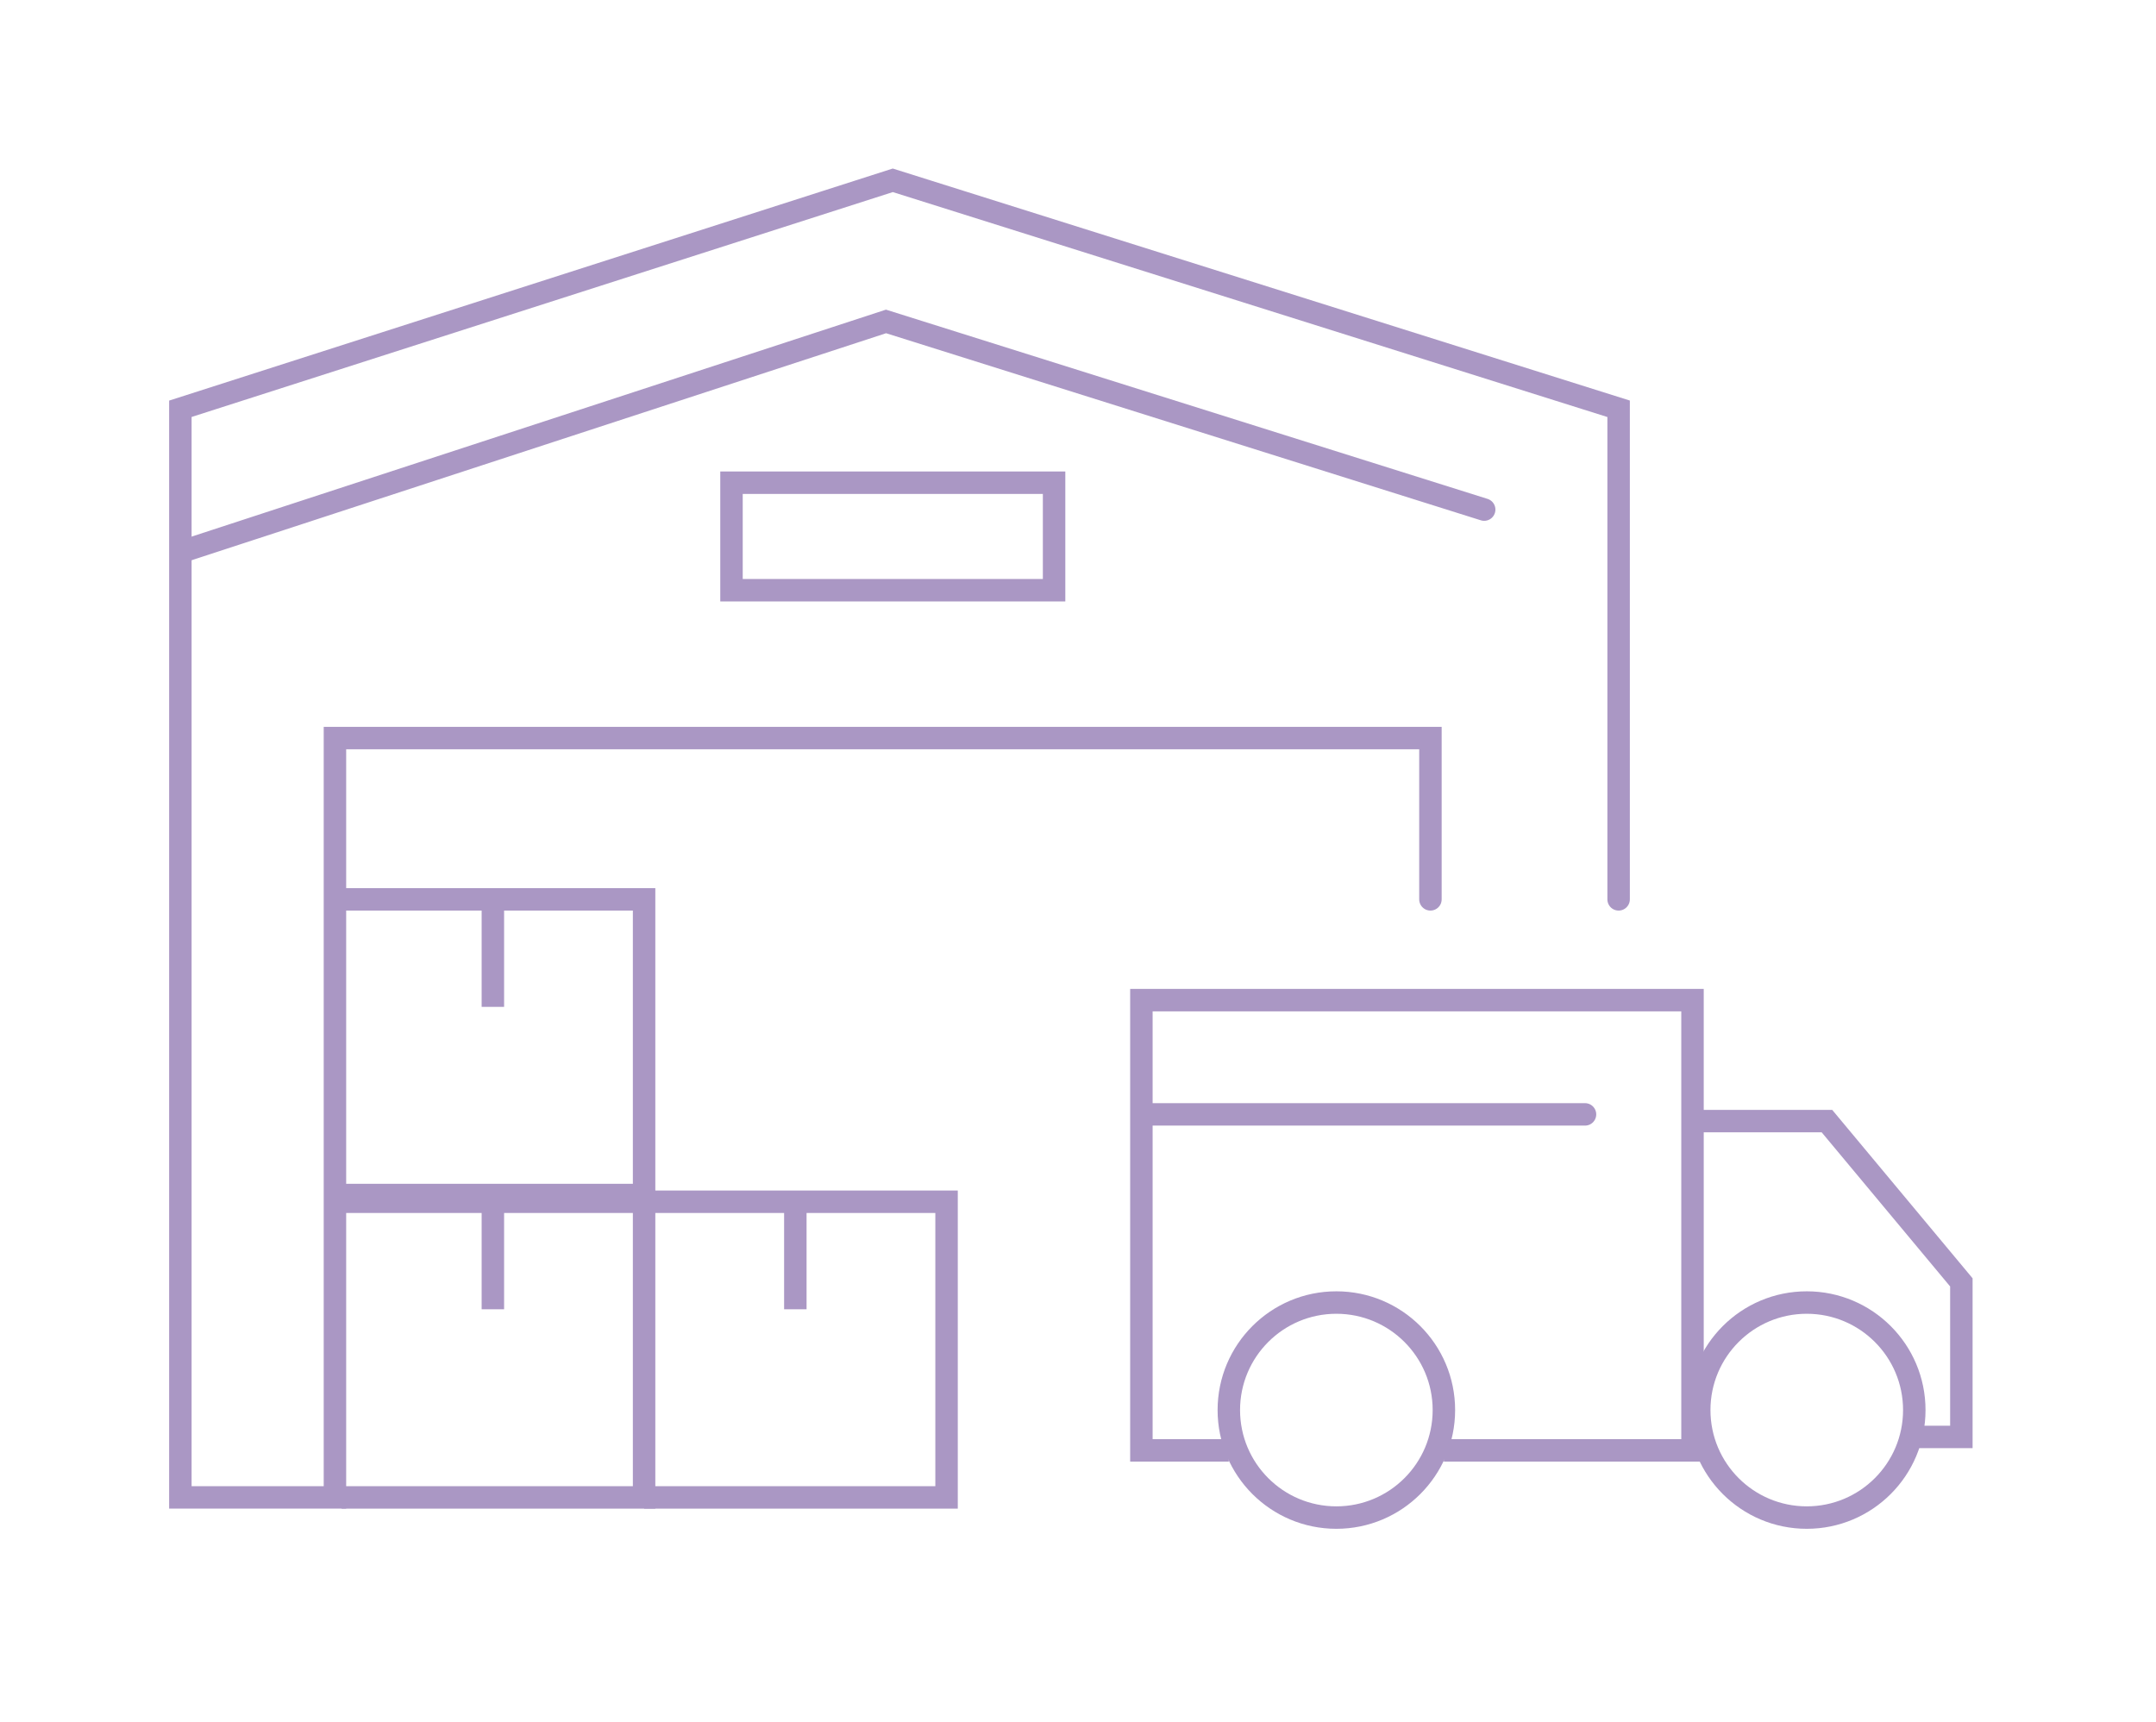 <svg width="144" height="115" viewBox="0 0 144 115" fill="none" xmlns="http://www.w3.org/2000/svg">
<g filter="url(#filter0_f_22_5187)">
<path d="M13.139 27.791L60.065 13.058L108.629 27.791V67.624H114.085L112.448 75.263H120.633L131.001 86.176V97.089H127.727L124.453 100.909L120.633 102L115.722 99.817L112.448 97.089H96.624L93.35 100.909H89.531H86.257L82.437 97.089H76.435L63.339 99.817H13.139V27.791Z" fill="white"/>
</g>
<path d="M108.108 60.075V27.306L59.629 12.044L12.047 27.306V100.025H22.371V49.302H95.539V60.075" stroke="#AA97C4" stroke-width="1.5" stroke-miterlimit="10" stroke-linecap="round"/>
<path d="M12.494 36.733L59.178 21.471L99.129 34.04" stroke="#AA97C4" stroke-width="1.5" stroke-miterlimit="10" stroke-linecap="round"/>
<rect x="48.857" y="32.244" width="21.546" height="7.182" stroke="#AA97C4" stroke-width="1.5" stroke-miterlimit="10"/>
<path d="M22.819 60.075H32.919M22.819 79.826H43.019V60.075H32.919M32.919 60.075V67.257" stroke="#AA97C4" stroke-width="1.5" stroke-miterlimit="10"/>
<path d="M22.819 80.275H32.919M22.819 100.025H43.019V80.275H32.919M32.919 80.275V87.457" stroke="#AA97C4" stroke-width="1.5" stroke-miterlimit="10"/>
<path d="M43.022 80.275H53.121M43.022 100.025H63.221V80.275H53.121M53.121 80.275V87.457" stroke="#AA97C4" stroke-width="1.5" stroke-miterlimit="10"/>
<path d="M96.434 96.883H113.043V66.808H76.234V96.883H82.07" stroke="#AA97C4" stroke-width="1.5" stroke-miterlimit="10"/>
<path d="M113.045 74.888H122.023L131 85.661V95.985H127.858" stroke="#AA97C4" stroke-width="1.5" stroke-miterlimit="10"/>
<path d="M76.686 74.439H105.863" stroke="#AA97C4" stroke-width="1.5" stroke-miterlimit="10" stroke-linecap="round"/>
<circle cx="89.256" cy="94.19" r="7.182" stroke="#AA97C4" stroke-width="1.5" stroke-miterlimit="10"/>
<circle cx="120.674" cy="94.19" r="7.182" stroke="#AA97C4" stroke-width="1.5" stroke-miterlimit="10"/>
<defs>
<filter id="filter0_f_22_5187" x="0.139" y="0.058" width="143.862" height="114.942" filterUnits="userSpaceOnUse" color-interpolation-filters="sRGB">
<feFlood flood-opacity="0" result="BackgroundImageFix"/>
<feBlend mode="normal" in="SourceGraphic" in2="BackgroundImageFix" result="shape"/>
<feGaussianBlur stdDeviation="6.5" result="effect1_foregroundBlur_22_5187"/>
</filter>
</defs>
</svg>
